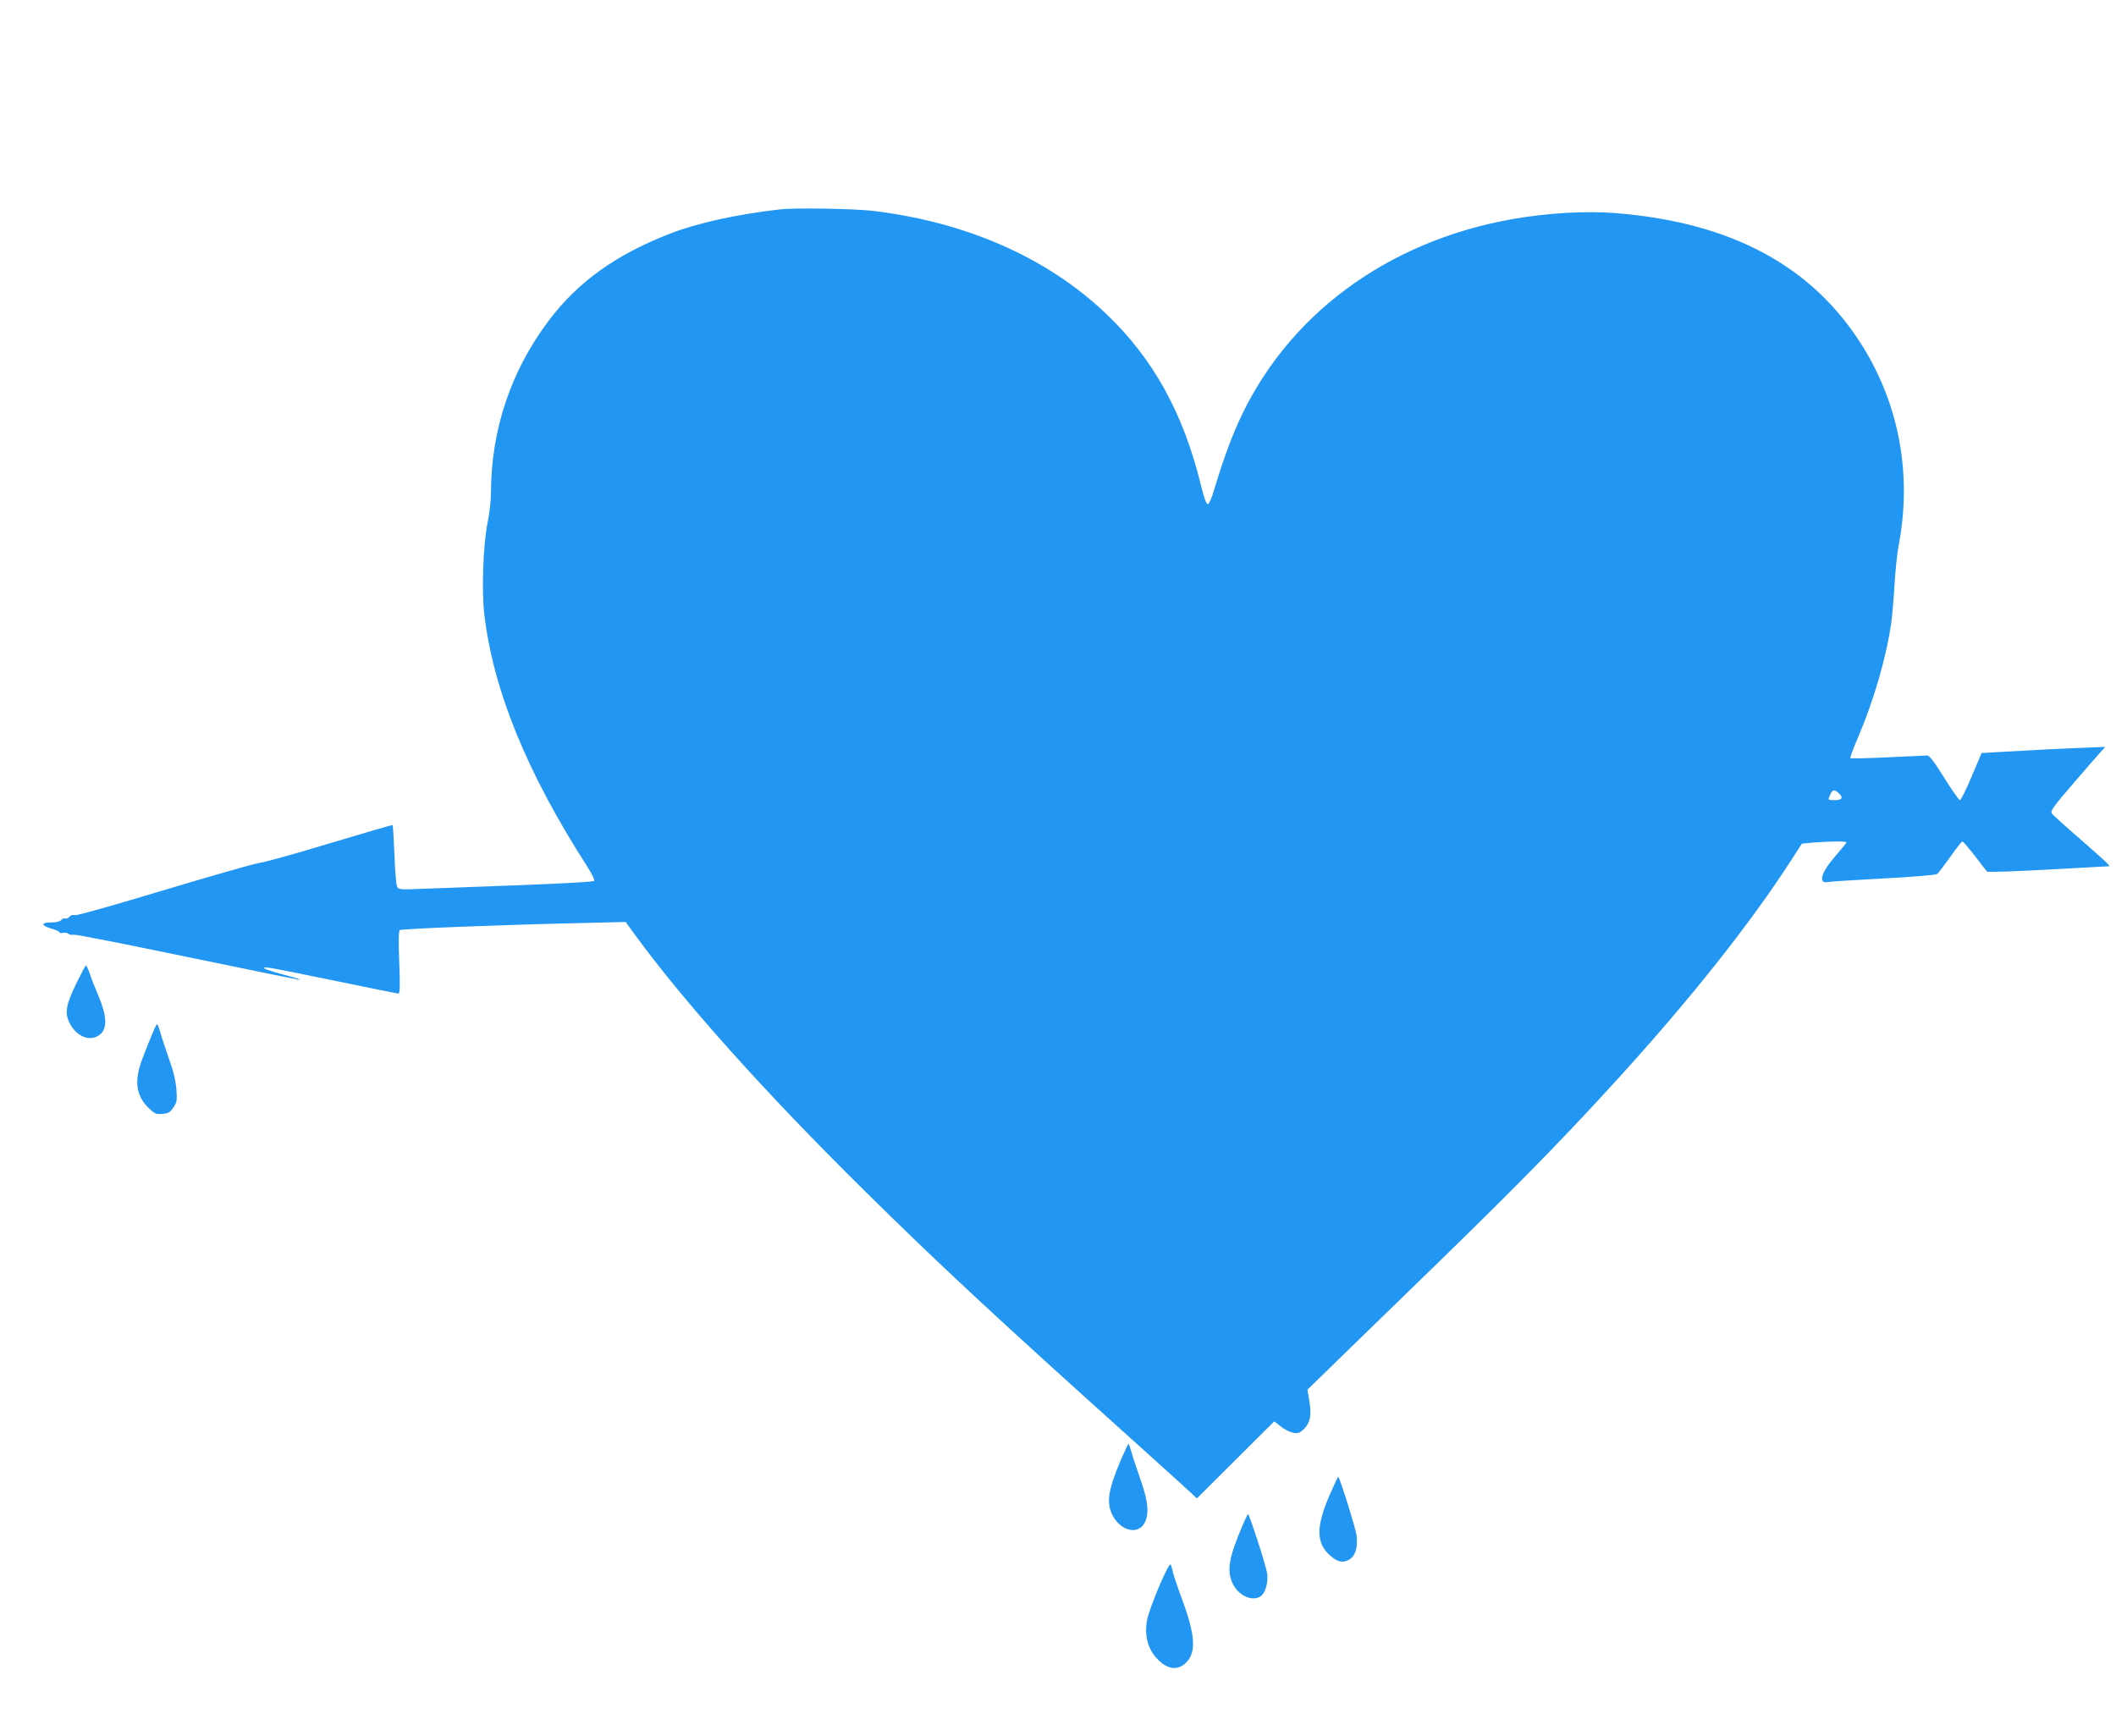 <?xml version="1.0" standalone="no"?>
<!DOCTYPE svg PUBLIC "-//W3C//DTD SVG 20010904//EN"
 "http://www.w3.org/TR/2001/REC-SVG-20010904/DTD/svg10.dtd">
<svg version="1.0" xmlns="http://www.w3.org/2000/svg"
 width="1280pt" height="1050pt" viewBox="0 0 1280 1050"
 preserveAspectRatio="xMidYMid meet">
<g transform="translate(0,1050) scale(0.1,-0.1)"
fill="#2196f3" stroke="none">
<path d="M4715 9233 c-261 -30 -496 -82 -661 -146 -328 -127 -558 -292 -735
-527 -229 -305 -348 -659 -349 -1040 0 -47 -9 -130 -21 -185 -26 -129 -36
-401 -20 -545 53 -460 255 -958 621 -1528 31 -48 49 -86 44 -91 -5 -5 -202
-16 -439 -25 -236 -9 -500 -19 -586 -22 -147 -6 -157 -6 -167 12 -5 11 -13 98
-16 194 -4 96 -9 176 -11 179 -2 2 -170 -47 -373 -108 -203 -62 -397 -116
-433 -121 -35 -5 -296 -80 -579 -165 -298 -90 -524 -154 -536 -151 -13 4 -27
0 -34 -10 -7 -8 -19 -13 -26 -10 -7 3 -18 -2 -24 -10 -8 -9 -31 -14 -62 -14
-63 0 -60 -19 5 -38 26 -7 47 -17 47 -22 0 -4 9 -6 20 -3 11 3 26 1 33 -5 7
-6 22 -9 33 -6 10 3 322 -59 693 -136 371 -77 676 -139 678 -137 2 2 -43 16
-100 31 -120 32 -158 51 -82 41 28 -4 211 -40 407 -81 196 -41 362 -74 368
-74 9 0 11 45 5 189 -5 134 -4 190 4 195 12 8 628 32 1076 42 l290 7 49 -68
c304 -417 792 -962 1398 -1560 439 -434 787 -758 1623 -1509 171 -154 327
-295 348 -315 l37 -35 234 233 234 233 40 -31 c21 -18 55 -34 75 -38 31 -5 40
-1 66 24 37 38 46 85 31 170 l-11 67 73 71 c40 40 285 277 543 528 610 591
899 884 1243 1261 452 495 821 960 1070 1347 l62 96 77 7 c93 7 193 8 193 1 0
-3 -28 -38 -63 -78 -65 -75 -93 -126 -83 -152 3 -10 14 -14 28 -11 13 3 165
13 338 22 173 9 321 21 328 27 7 5 42 52 79 103 36 52 70 94 74 94 4 0 38 -39
75 -87 37 -49 70 -91 74 -95 3 -5 170 1 370 12 201 11 366 20 368 20 11 0 -28
36 -171 161 -89 77 -168 148 -175 158 -10 15 6 39 134 187 80 93 156 180 168
193 l21 23 -175 -7 c-96 -4 -265 -12 -374 -19 l-199 -11 -60 -142 c-33 -79
-65 -143 -71 -143 -6 0 -49 61 -95 135 -60 97 -90 135 -103 135 -11 0 -118 -5
-240 -11 -121 -6 -222 -8 -225 -5 -3 2 18 60 47 127 95 222 170 481 200 689 6
41 15 145 20 230 5 85 16 191 24 234 83 428 7 850 -216 1210 -302 486 -793
751 -1496 807 -183 14 -408 1 -621 -36 -763 -134 -1372 -586 -1662 -1235 -48
-107 -98 -246 -144 -402 -16 -53 -31 -88 -39 -88 -9 0 -23 40 -41 113 -106
436 -288 766 -571 1036 -357 342 -849 559 -1419 626 -117 13 -471 19 -560 8z
m6407 -3530 c30 -27 22 -43 -22 -43 -45 0 -44 -1 -28 35 13 29 25 31 50 8z"/>
<path d="M462 4552 c-64 -132 -72 -180 -40 -242 43 -84 128 -115 185 -66 43
37 39 112 -11 231 -21 50 -46 111 -54 138 -9 26 -19 47 -22 47 -3 0 -29 -49
-58 -108z"/>
<path d="M948 4304 c-16 -25 -88 -206 -102 -253 -31 -106 -16 -184 49 -249 40
-39 47 -43 86 -40 37 3 47 8 67 38 22 31 24 43 19 110 -4 51 -17 109 -43 180
-20 58 -45 132 -54 164 -9 33 -19 55 -22 50z"/>
<path d="M6780 1668 c-73 -172 -87 -249 -56 -321 43 -101 152 -137 197 -64 32
53 26 133 -22 267 -22 63 -47 137 -54 164 -8 26 -15 50 -18 52 -2 2 -23 -42
-47 -98z"/>
<path d="M8040 1449 c-80 -187 -78 -285 6 -358 44 -39 74 -47 112 -27 39 20
56 71 49 143 -4 40 -99 345 -112 361 -1 1 -26 -52 -55 -119z"/>
<path d="M7516 1272 c-80 -188 -95 -267 -63 -343 33 -79 121 -121 174 -84 28
20 46 85 38 139 -7 46 -107 355 -115 356 -3 0 -18 -30 -34 -68z"/>
<path d="M7013 907 c-33 -78 -66 -168 -73 -201 -19 -95 1 -177 59 -239 61 -66
125 -75 176 -24 63 63 56 168 -28 392 -24 66 -48 136 -52 155 -4 19 -10 41
-14 47 -4 7 -34 -51 -68 -130z"/>
</g>
</svg>
